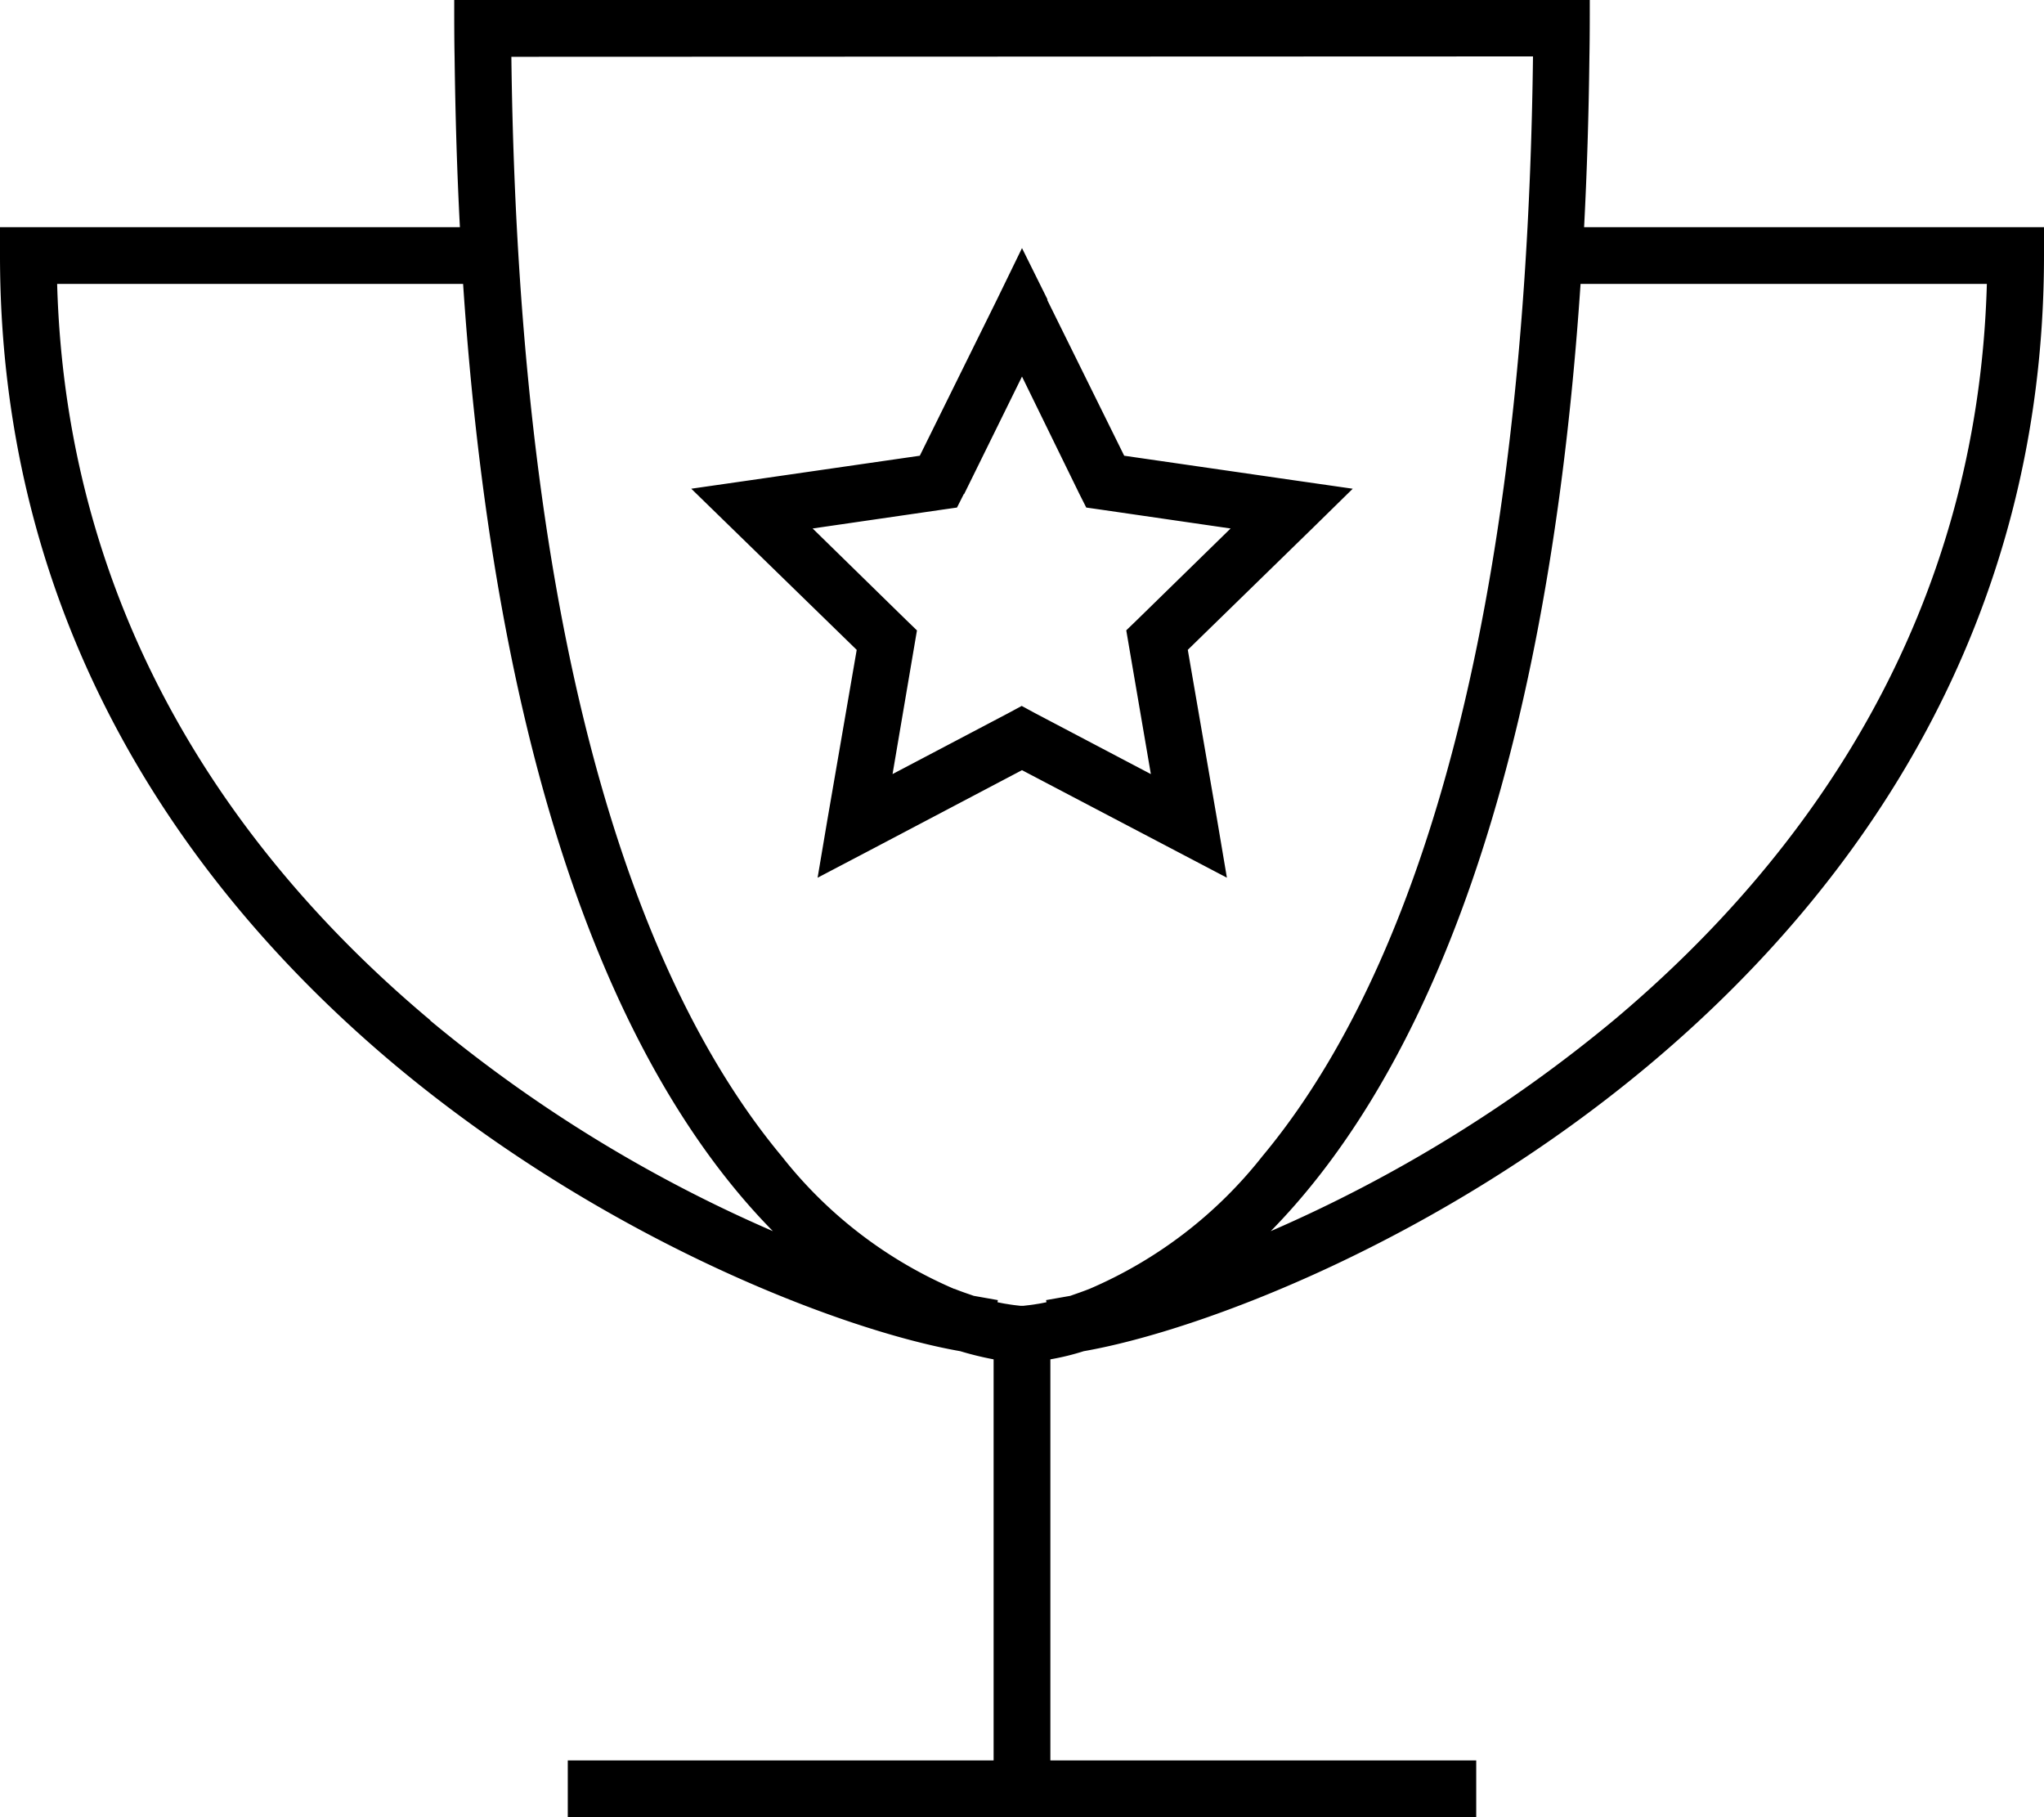 <svg xmlns="http://www.w3.org/2000/svg" width="90" height="80" viewBox="0 0 90 80">
  <path id="trophy-star-sharp-thin" d="M43.75,59.844a14.038,14.038,0,0,1-1.469-.359h0c-5.187-.906-15.7-4.906-24.938-12.641C8.078,39.063,0,27.422,0,11.25V10H20.25c-.125-2.391-.2-4.875-.234-7.5C20,1.672,20,.844,20,0H70c0,.844,0,1.672-.016,2.5-.031,2.625-.109,5.109-.234,7.5H90v1.25c0,16.172-8.078,27.813-17.344,35.594-9.234,7.75-19.75,11.734-24.938,12.641h0a10.956,10.956,0,0,1-1.469.359V77.5H65V80H25V77.5H43.75V59.844Zm-1.734-3.109c.3.125.594.219.859.313l1.062.188-.016.094c.156.031.3.063.422.078.266.047.453.063.578.078h.156c.109-.016.313-.031.578-.078.125-.016.266-.047.422-.078l-.016-.094,1.062-.187c.266-.094.547-.188.859-.312a19.436,19.436,0,0,0,7.609-5.844C61.156,44.219,67.156,30.516,67.5,2.484L22.516,2.5c.344,28.031,6.344,41.734,11.906,48.406a19.374,19.374,0,0,0,7.609,5.844ZM71.047,44.922C79.672,37.688,87.078,27.094,87.484,12.5H69.594c-1.609,23.938-7.859,35.813-13.641,41.7A62.759,62.759,0,0,0,71.047,44.922Zm-52.109,0A62.264,62.264,0,0,0,34.031,54.2C28.234,48.313,22,36.438,20.391,12.5H2.516c.406,14.594,7.8,25.188,16.438,32.422ZM46.109,13.2,49.5,20.063l7.563,1.094,2.5.359-1.8,1.766L52.3,28.609l1.3,7.531.422,2.5-2.234-1.172L45,33.906l-6.766,3.563L36,38.641l.422-2.5,1.3-7.531L32.25,23.281l-1.813-1.766,2.5-.359L40.5,20.063,43.891,13.2,45,10.922l1.125,2.266ZM42.438,21.75l-.3.594-.656.094-5.7.828L39.906,27.3l.469.453-.109.641L39.3,34.078l5.109-2.688.578-.312.578.313,5.109,2.688L49.7,28.391l-.109-.641.469-.453,4.125-4.031-5.7-.828-.656-.094-.3-.594L45,16.578,42.453,21.75Z"/>
</svg>
